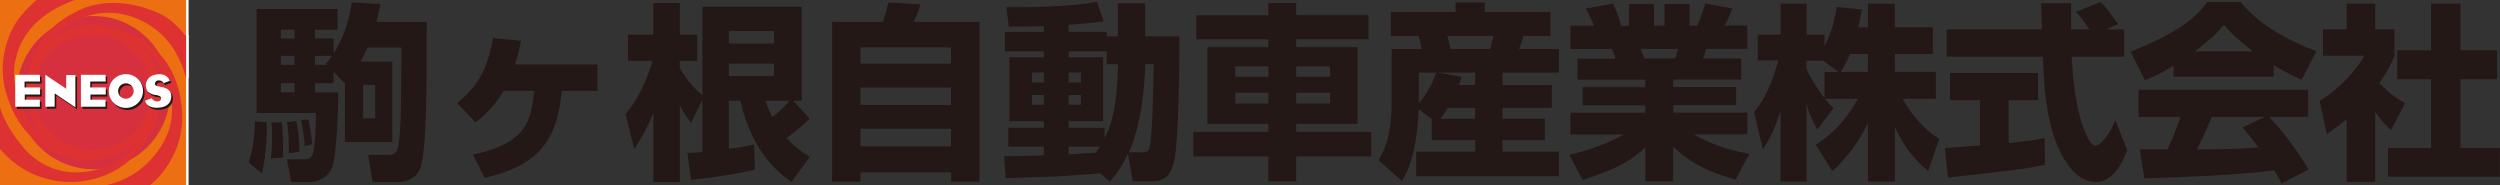 <?xml version="1.0" encoding="UTF-8"?>
<svg id="_レイヤー_1" data-name="レイヤー 1" xmlns="http://www.w3.org/2000/svg" viewBox="0 0 346.32 25.66">
  <rect x="0" y="0" width="346.32" height="25.66" fill="#333333" stroke="none"/>
  <defs>
    <style>
      .cls-1, .cls-2 {
        fill: #231815;
      }

      .cls-3 {
        fill: #de3232;
      }

      .cls-3, .cls-4, .cls-2 {
        fill-rule: evenodd;
      }

      .cls-5 {
        fill: #fff;
      }

      .cls-4 {
        fill: #d62f3d;
      }

      .cls-6 {
        fill: none;
        stroke: #fff;
        stroke-width: .69px;
      }

      .cls-7 {
        fill: #ec6f12;
      }
    </style>
  </defs>
  <g>
    <path class="cls-1" d="M36.96,16.92c.03.6.03,4.33-.68,7.12l-1.85-1.56c.29-.86.81-2.4.89-5.66l1.64.11ZM50.93,6.57c-.34.7-.6,1.28-.96,1.96h4.38v11.16h-6.57v-8.13l-1.56-1.62v1.59h-2.58v1.28h3.23c0,1.04-.16,8.55-.86,10.37-.76,1.9-2.76,2.03-3.15,2.03h-2.53l-.57-3.15h2.29c.57,0,.96-.03,1.23-.6.44-.91.47-5.08.47-5.81h-8.21V1.25h11.23v2.87h-3.13v1.22h2.58v2.06c.29-.44,2.01-3.18,2.5-7.06l3.96.21c-.1.68-.21,1.25-.52,2.48h6.96c0,9.1,0,17.96-.94,20.36-.57,1.43-2.11,1.82-2.89,1.82h-3.67l-.63-3.75h2.71c.7,0,1.33,0,1.54-1.67.31-2.48.31-3.57.37-13.21h-4.67ZM39.04,16.92c.18,1.93.18,2.63.16,4.9l-1.69.11c.08-.55.18-1.25.18-3.1,0-1.02-.03-1.33-.08-1.85l1.43-.05ZM40.79,4.12h-1.88v1.22h1.88v-1.22ZM40.79,7.74h-1.88v1.25h1.88v-1.25ZM40.79,11.52h-1.88v1.28h1.88v-1.28ZM41.05,16.76c.29,1.3.42,2.97.42,4.27l-1.46.21c0-2.29-.03-2.87-.26-4.33l1.3-.16ZM42.74,16.55c.18.86.44,2.45.5,3.41l-1.04.29c-.03-1.38-.39-3.1-.5-3.6l1.04-.1ZM45.17,8.81c.39-.47.47-.57.81-1.07h-2.35v1.25h1.72l-.18-.18ZM50.3,11.76v4.64h1.67v-4.64h-1.67Z"/>
    <path class="cls-1" d="M82.76,8.94v3.65h-4.93c-.63,5.94-2.35,10.17-10.69,12.04l-1.64-3.21c7.38-1.56,8.08-4.59,8.5-8.84h-4.22c-1.38,2.37-3.05,3.7-3.91,4.38l-2.55-2.71c2.48-1.93,4.12-4.14,4.98-8.97l3.88.37c-.16.78-.36,1.75-.83,3.28h11.42Z"/>
    <path class="cls-1" d="M86.64,15.82c.65-.78,2.45-2.94,3.75-7.4h-3.39v-3.62h3.49V.42h3.68v4.38h2.42v3.62h-2.42v.99c.34.6,1.28,2.27,3.13,3.78V.94h13.76v13.01h-1.17l2.27,2.48c-1.72,1.67-3,2.53-3.21,2.68,1.33,1.43,2.42,2.14,3.23,2.63l-2.53,3.47c-1.3-.91-5.45-3.81-7.09-11.26h-1.59v6.67c1.93-.26,2.61-.42,3.49-.6l.13,3.47c-3.44.83-7.71,1.3-8.86,1.43l-.52-3.73c.81-.03.96-.05,2.09-.13v-7.25l-1.56,3.21c-.44-.57-.91-1.15-1.56-2.4v10.58h-3.68v-9.59c-.81,2.09-1.62,3.44-2.63,5.06l-1.22-4.85ZM100.97,4.3v1.72h6.26v-1.72h-6.26ZM100.97,8.81v1.72h6.26v-1.72h-6.26ZM106.03,13.95c.18.55.39,1.12.94,2.27,1.2-.94,1.41-1.15,2.42-2.27h-3.36Z"/>
    <path class="cls-1" d="M115.27,3.03h7.04c.31-.94.55-1.8.76-2.68l4.46.26c-.03.1-.63,1.82-.94,2.42h9.1v22.13h-3.94v-1.28h-12.54v1.28h-3.94V3.03ZM131.74,6.57h-12.54v2.24h12.54v-2.24ZM131.74,12.12h-12.54v2.42h12.54v-2.42ZM119.2,17.83v2.45h12.54v-2.45h-12.54Z"/>
    <path class="cls-1" d="M152.45,24.01c-.83.08-4.93.36-5.84.42-.89.03-6.15.21-7.3.26l-.21-3.05c.78.03,4.64-.1,5.5-.13v-1.2h-4.93v-2.61h4.93v-.91h-4.77V7.93h4.77v-.81h-5.39v-2.71h5.39v-.78c-1.22.03-3.73.08-4.85.05l-.34-2.68c2.35.03,8.86-.03,12.56-.76l.91,2.71c-.94.13-1.62.23-4.85.49v.97h5.29v.63h1.54V.45h3.78v4.59h4.74c0,1.09,0,14.46-.76,17.41-.39,1.46-.91,2.66-3.05,2.66h-2.66l-.65-3.8c-1.02,2.11-1.82,3.05-2.53,3.86l-1.3-1.15ZM142.96,10.04v1.38h1.64v-1.38h-1.64ZM142.96,13.16v1.35h1.64v-1.35h-1.64ZM153.31,8.89v-1.77h-5.27v.81h4.77v8.86h-4.77v.91h4.98v1.41c.83-1.56,1.72-3.91,1.85-10.22h-1.56ZM148.04,10.04v1.38h1.69v-1.38h-1.69ZM148.04,13.16v1.35h1.69v-1.35h-1.69ZM148.04,20.31v1.07c1.54-.1,2.01-.13,3.75-.23.31-.42.42-.6.57-.83h-4.33ZM158.13,21.11c.96,0,1.07-.21,1.23-1.33.18-1.28.31-3.31.47-10.9h-1.17c-.13,3.65-.6,8.45-2.27,12.22h1.75Z"/>
    <path class="cls-1" d="M189.57,5.45h-10.01v1.09h8.5v10.61h-8.5v1.12h10.4v3.41h-10.4v3.44h-3.86v-3.44h-10.4v-3.41h10.4v-1.12h-8.45V6.54h8.45v-1.09h-9.98v-3.34h9.98V.42h3.86v1.69h10.01v3.34ZM171.12,9.2v1.43h4.59v-1.43h-4.59ZM171.12,12.85v1.49h4.59v-1.49h-4.59ZM179.56,9.2v1.43h4.69v-1.43h-4.69ZM179.56,12.85v1.49h4.69v-1.49h-4.69Z"/>
    <path class="cls-1" d="M198.32,16.5l-1.8-1.38c-.03.97-.18,6.65-2.32,9.96l-3.23-2.87c.7-1.28,1.8-3.26,1.8-7.71v-7.71h4.17c-.08-.52-.26-1.28-.44-1.8h-3.83V1.67h8.97V.34h4.04v1.33h9.1v3.31h-3.75c-.18.73-.5,1.54-.6,1.8h5.53v3.28h-7.82v1.72h6.83v3.15h-6.83v1.51h5.86v2.97h-5.86v1.59h7.82v3.41h-19.78v-3.41h8.18v-1.59h-6.02v-2.92ZM196.55,10.06v4.2c1.04-1.09,1.88-2.68,2.4-4.2h-2.4ZM204.34,11.78v-1.72h-5.16l3.31.57c-.18.57-.26.78-.42,1.15h2.27ZM204.34,16.45v-1.51h-3.78c-.55.94-.83,1.3-.99,1.51h4.77ZM200.48,4.98c.16.44.18.57.47,1.8h5.47c.23-.86.31-1.12.47-1.8h-6.41Z"/>
    <path class="cls-1" d="M217.39,21.45c.99-.23,4.3-1.02,7.58-2.81h-7.43v-3.02h10.37v-1.04h-8.68v-2.5h8.68v-1.04h-9.38v-2.92h5.27c-.21-.68-.31-.91-.52-1.33h-5.73v-3.23h3.26c-.31-.78-.68-1.56-1.15-2.37l3.78-.7c.44.91.76,1.69,1.12,3.08h1.12V.55h3.44v3h1.46V.55h3.47v3h1.04c.44-.89.91-2.29,1.12-3.08l3.78.7c-.24.6-.63,1.56-1.07,2.37h3.13v3.23h-5.68l-.44,1.33h5.27v2.92h-9.41v1.04h8.71v2.5h-8.71v1.04h10.27v3.02h-7.43c3,1.75,6.07,2.4,7.71,2.68l-1.93,3.6c-4.07-1.25-5.92-2.11-8.63-4.56v4.77h-3.86v-4.66c-1.82,1.62-3.52,2.84-8.68,4.48l-1.85-3.49ZM227.29,6.78c.08.21.42,1.15.5,1.33h4.25c.08-.21.21-.47.42-1.33h-5.16Z"/>
    <path class="cls-1" d="M258.76,3.78V.5h3.73v3.28h5.27v3.7h-5.27v2.48h5.68v3.73h-4.61c1.9,3.36,3.99,4.85,5.08,5.58l-1.54,4.4c-2.03-1.59-3.54-3.73-4.61-6.05v7.53h-3.73v-8.13c-1.17,2.53-2.87,4.8-4.93,6.7l-2.29-3.67c3-1.93,4.56-4.12,5.84-6.36h-4.56c.57.73.81.97,1.17,1.3l-2.24,2.97c-1.09-2.06-1.23-2.58-1.49-3.65v10.84h-3.6v-9.85c-.89,3-1.85,4.48-2.45,5.37l-1.22-5.14c1.54-1.93,2.24-3.44,3.39-7.14h-2.89v-3.6h3.18V.5h3.6v4.3h2.48v1.59c1.25-2.42,1.56-4.61,1.67-5.42l3.49.34c-.1.65-.23,1.3-.5,2.48h1.36ZM254.67,9.96l-2.14-1.56h-2.27v1.15c.5,1.2,1.41,2.63,2.48,4.04v-3.62h1.93ZM258.76,9.96v-2.48h-2.48c-.52,1.25-1.07,2.14-1.3,2.48h3.78Z"/>
    <path class="cls-1" d="M269.43,20.51c.16-.03,4.38-.31,4.85-.37v-6.26h-4.15v-3.78h12.2v3.78h-4.07v5.94c2.92-.31,4.09-.52,4.98-.68l.05,3.7c-2.95.6-4.2.73-13.45,1.75l-.42-4.09ZM291.77,4.07h2.48v3.78h-7.27c.16,2.5.44,7.17,1.93,10.58.16.39.73,1.75,1.38,1.75.7,0,2.11-1.8,2.74-3.54l1.64,4.14c-.42,1.17-1.72,4.43-4.3,4.43-1.2,0-2.45-.68-3.15-1.46-3.78-4.12-4.07-11.62-4.22-15.9h-13.34v-3.78h13.21c-.02-.42-.13-3.44-.13-3.62h4.17v3.62h2.55c-.68-.99-1.2-1.77-1.9-2.42l3.36-1.36c.39.29.73.52,2.5,3.05l-1.64.73Z"/>
    <path class="cls-1" d="M301.09,9.1c-2.06,1.25-3,1.64-3.96,2.01l-1.98-3.96c6.36-2.5,9.07-4.69,10.61-6.85h4.64c1.12,1.33,3.78,4.27,10.48,6.8l-2.03,3.94c-.78-.34-2.03-.89-3.88-2.01v1.59h-13.87v-1.51ZM316.08,25.41c-.26-.5-.55-1.04-1.04-1.82-4.43.63-13.29.99-17.99,1.12l-.63-4.04c.13.03,3.44.03,3.81.03.21-.42,1.07-2.16,1.82-4.51h-5.81v-3.75h23.51v3.75h-5.4c1.17,1.28,2.92,3.18,5.47,7.27l-3.75,1.96ZM312.12,7.12c-2.27-1.69-3.39-2.95-4.07-3.68-.63.81-1.64,1.9-4.01,3.68h8.08ZM313.73,16.19h-7.32c-.94,2.19-1.25,2.87-2.06,4.51,3.08-.03,5.89-.03,8.5-.29-1.09-1.46-1.67-2.14-2.19-2.76l3.07-1.46Z"/>
    <path class="cls-1" d="M329.04,25.18h-3.96v-8.68c-1.07.91-2.01,1.56-2.76,2.09l-.99-4.61c2.92-1.75,5.32-4.56,6.18-6.26h-5.71v-3.65h3.28V.5h3.96v3.57h2.66v3.65c-.39.96-.81,1.93-2.09,3.78,1.43,1.56,2.63,2.27,3.57,2.79l-1.96,3.73c-.55-.52-1.25-1.17-2.19-2.5v9.67ZM336.78.5h4.06v6.46h5.08v4.01h-5.08v9.54h5.47v3.96h-15.51v-3.96h5.97v-9.54h-4.69v-4.01h4.69V.5Z"/>
  </g>
  <g>
    <g>
      <rect class="cls-6" width="25.78" height="25.66"/>
      <path class="cls-6" d="M12.95,23.44c5.85,0,10.61-4.77,10.61-10.61S18.8,2.22,12.95,2.22,2.34,6.98,2.34,12.83s4.77,10.61,10.61,10.61Z"/>
      <path class="cls-6" d="M5.04,0h5.32C5.9,1.61,2.72,4.44,2.03,8.92c-.51,3.33,1.03,6.73,3.63,10.09-1.71-2.96-2.6-6.2-1.48-9.97,1.31-4.37,3.86-6.15,6.65-7.57,2.67-1.35,6.86-1.63,11.32.43,1.45.67,2.57,1.86,3.63,3.11v5.82c-.81-3.03-2.33-5.49-4.68-7.09-3.34-2.27-6.95-2.56-10.4-.98-1.89.87-3.06,1.94-3.94,3.02,3.1-2.54,6.84-3.3,11.75-.92,3.77,1.82,6.32,5.09,6.71,10.52.21,3.01-.65,6.14-3.14,9.05-.39.46-.85.85-1.32,1.23h-6.08c2.85-.63,5.01-2.09,6.66-4.06,2.33-2.78,2.79-5.61,2.34-8.18-.95-4.17-2.37-5.6-3.82-6.95,2.5,3.35,3.81,7.8.18,13.29-3.39,5.14-8.86,5.75-11.88,5.35-3.62-.48-6.23-2.23-8.18-4.49v-5.85c.55,2.03,1.87,4.07,3.63,6.1,3.16,3.23,7.07,3.56,10.65,2.4,2.51-.81,4.02-2.3,4.92-3.45-3.52,2.34-7,3.03-10.77,1.66-3.46-1.25-6.2-3.93-7.57-8.61C.02,10,.3,6.95,1.66,4.12,2.36,2.66,3.54,1.36,5.04,0h0ZM12.8,20.8c4.45,0,8.06-3.58,8.06-8s-3.61-8-8.06-8-8.06,3.58-8.06,8,3.61,8,8.06,8Z"/>
      <path class="cls-6" d="M5.74,10.64h-3.41v4.43h3.41v-.98h-2.09v-.71h2.12v-.98h-2.15v-.83h2.15l-.03-.92h0ZM6.51,15.06v-4.42l2.89,1.93v-1.9h1.27v4.48l-2.87-1.93v1.83l-1.29.02h0ZM17.66,15.23c-1.31,0-2.37-1.05-2.37-2.34s1.06-2.34,2.37-2.34,2.37,1.05,2.37,2.34-1.06,2.34-2.37,2.34h0ZM23.75,11.47c-.33-.77-1.04-1.07-2.1-.83-1.01.22-1.5,1.25-1.09,2.1.16.32.64.64,1.21.7.44.05.78.15.76.5-.02.38-.38.43-.71.37-.28-.05-.45-.23-.6-.41-.31.11-.61.23-.92.34.22.62.76,1.07,2,.95,1.05-.1,1.58-.66,1.64-1.41.08-.88-.5-1.24-1.07-1.39-.46-.12-.66-.11-.94-.2-.33-.11-.27-.43-.15-.6.13-.18.42-.2.65-.15.26.06.33.19.46.35.29-.11.58-.21.88-.32h0ZM14.84,10.64h-3.41v4.43h3.41v-.98h-2.09v-.71h2.12v-.98h-2.15v-.83h2.15l-.03-.92h0ZM17.66,13.96c.6,0,1.08-.48,1.08-1.07s-.48-1.07-1.08-1.07-1.08.48-1.08,1.07.48,1.07,1.08,1.07Z"/>
      <path class="cls-6" d="M5.52,10.36h-3.41v4.43h3.41v-.98h-2.09v-.71h2.12v-.98h-2.15v-.83h2.15l-.03-.92h0ZM6.28,14.78v-4.42l2.89,1.93v-1.9h1.27v4.48l-2.87-1.93v1.83l-1.29.02h0ZM17.44,14.95c-1.31,0-2.37-1.05-2.37-2.34s1.06-2.34,2.37-2.34,2.37,1.05,2.37,2.34-1.06,2.34-2.37,2.34h0ZM23.53,11.19c-.33-.77-1.04-1.07-2.1-.83-1.01.22-1.5,1.25-1.09,2.1.16.32.64.64,1.21.7.44.05.78.15.76.5-.02.38-.38.43-.71.37-.28-.05-.45-.23-.6-.41-.31.11-.61.23-.92.34.22.62.76,1.07,2,.95,1.05-.1,1.58-.66,1.64-1.41.08-.88-.5-1.24-1.07-1.39-.46-.12-.66-.11-.94-.2-.33-.11-.27-.43-.15-.6.13-.18.42-.2.65-.15.26.06.33.19.46.35.29-.11.58-.22.88-.32h0ZM14.62,10.36h-3.41v4.43h3.41v-.98h-2.09v-.71h2.12v-.98h-2.15v-.83h2.15l-.03-.92h0ZM17.44,13.68c.6,0,1.08-.48,1.08-1.07s-.48-1.07-1.08-1.07-1.08.48-1.08,1.07.48,1.07,1.08,1.07Z"/>
    </g>
    <g>
      <rect class="cls-7" width="25.78" height="25.66"/>
      <path class="cls-4" d="M12.95,23.44c5.85,0,10.61-4.77,10.61-10.61S18.8,2.22,12.95,2.22,2.34,6.98,2.34,12.83s4.77,10.61,10.61,10.61Z"/>
      <path class="cls-3" d="M5.04,0h5.32C5.9,1.61,2.72,4.44,2.03,8.92c-.51,3.33,1.03,6.73,3.63,10.09-1.71-2.96-2.6-6.2-1.48-9.97,1.31-4.37,3.86-6.15,6.65-7.57,2.67-1.35,6.86-1.63,11.32.43,1.45.67,2.57,1.86,3.63,3.11v5.82c-.81-3.03-2.33-5.49-4.68-7.09-3.34-2.27-6.95-2.56-10.4-.98-1.89.87-3.06,1.94-3.94,3.02,3.1-2.54,6.84-3.3,11.75-.92,3.77,1.82,6.32,5.09,6.71,10.52.21,3.01-.65,6.14-3.14,9.05-.39.46-.85.85-1.32,1.23h-6.08c2.85-.63,5.01-2.09,6.66-4.06,2.33-2.78,2.79-5.61,2.34-8.18-.95-4.17-2.37-5.6-3.82-6.95,2.5,3.35,3.81,7.8.18,13.29-3.39,5.14-8.86,5.75-11.88,5.35-3.62-.48-6.23-2.23-8.18-4.49v-5.85c.55,2.03,1.87,4.07,3.63,6.1,3.16,3.23,7.07,3.56,10.65,2.4,2.51-.81,4.02-2.3,4.92-3.45-3.52,2.34-7,3.03-10.77,1.66-3.46-1.25-6.2-3.93-7.57-8.61C.02,10,.3,6.95,1.66,4.12,2.36,2.66,3.54,1.36,5.04,0h0ZM12.8,20.8c4.45,0,8.06-3.58,8.06-8s-3.61-8-8.06-8-8.06,3.58-8.06,8,3.61,8,8.06,8Z"/>
      <path class="cls-2" d="M5.74,10.64h-3.41v4.43h3.41v-.98h-2.09v-.71h2.12v-.98h-2.15v-.83h2.15l-.03-.92h0ZM6.51,15.06v-4.42l2.89,1.93v-1.9h1.27v4.48l-2.87-1.93v1.83l-1.29.02h0ZM17.66,15.23c-1.31,0-2.37-1.05-2.37-2.34s1.06-2.34,2.37-2.34,2.37,1.05,2.37,2.34-1.06,2.34-2.37,2.34h0ZM23.75,11.47c-.33-.77-1.04-1.07-2.1-.83-1.01.22-1.5,1.25-1.09,2.1.16.32.64.64,1.21.7.44.05.78.15.76.5-.02.38-.38.43-.71.37-.28-.05-.45-.23-.6-.41-.31.11-.61.23-.92.34.22.62.76,1.07,2,.95,1.05-.1,1.58-.66,1.64-1.41.08-.88-.5-1.24-1.07-1.39-.46-.12-.66-.11-.94-.2-.33-.11-.27-.43-.15-.6.13-.18.42-.2.65-.15.26.06.33.19.46.35.29-.11.58-.21.88-.32h0ZM14.84,10.64h-3.41v4.43h3.41v-.98h-2.09v-.71h2.12v-.98h-2.15v-.83h2.15l-.03-.92h0ZM17.66,13.96c.6,0,1.08-.48,1.08-1.07s-.48-1.07-1.08-1.07-1.08.48-1.08,1.07.48,1.07,1.08,1.07Z"/>
      <path class="cls-5" d="M5.52,10.36h-3.41v4.43h3.41v-.98h-2.09v-.71h2.12v-.98h-2.15v-.83h2.15l-.03-.92h0ZM6.28,14.78v-4.42l2.89,1.93v-1.9h1.27v4.48l-2.87-1.93v1.83l-1.29.02h0ZM17.44,14.95c-1.31,0-2.37-1.05-2.37-2.34s1.06-2.34,2.37-2.34,2.37,1.05,2.37,2.34-1.06,2.34-2.37,2.34h0ZM23.53,11.19c-.33-.77-1.04-1.07-2.1-.83-1.01.22-1.5,1.25-1.09,2.1.16.32.64.64,1.21.7.44.05.78.15.76.5-.02.38-.38.43-.71.37-.28-.05-.45-.23-.6-.41-.31.11-.61.23-.92.34.22.62.76,1.07,2,.95,1.05-.1,1.58-.66,1.64-1.41.08-.88-.5-1.24-1.07-1.39-.46-.12-.66-.11-.94-.2-.33-.11-.27-.43-.15-.6.13-.18.42-.2.65-.15.26.06.33.19.46.35.29-.11.58-.22.88-.32h0ZM14.62,10.36h-3.41v4.43h3.41v-.98h-2.09v-.71h2.12v-.98h-2.15v-.83h2.15l-.03-.92h0ZM17.44,13.68c.6,0,1.08-.48,1.08-1.07s-.48-1.07-1.08-1.07-1.08.48-1.08,1.07.48,1.07,1.08,1.07Z"/>
    </g>
  </g>
</svg>